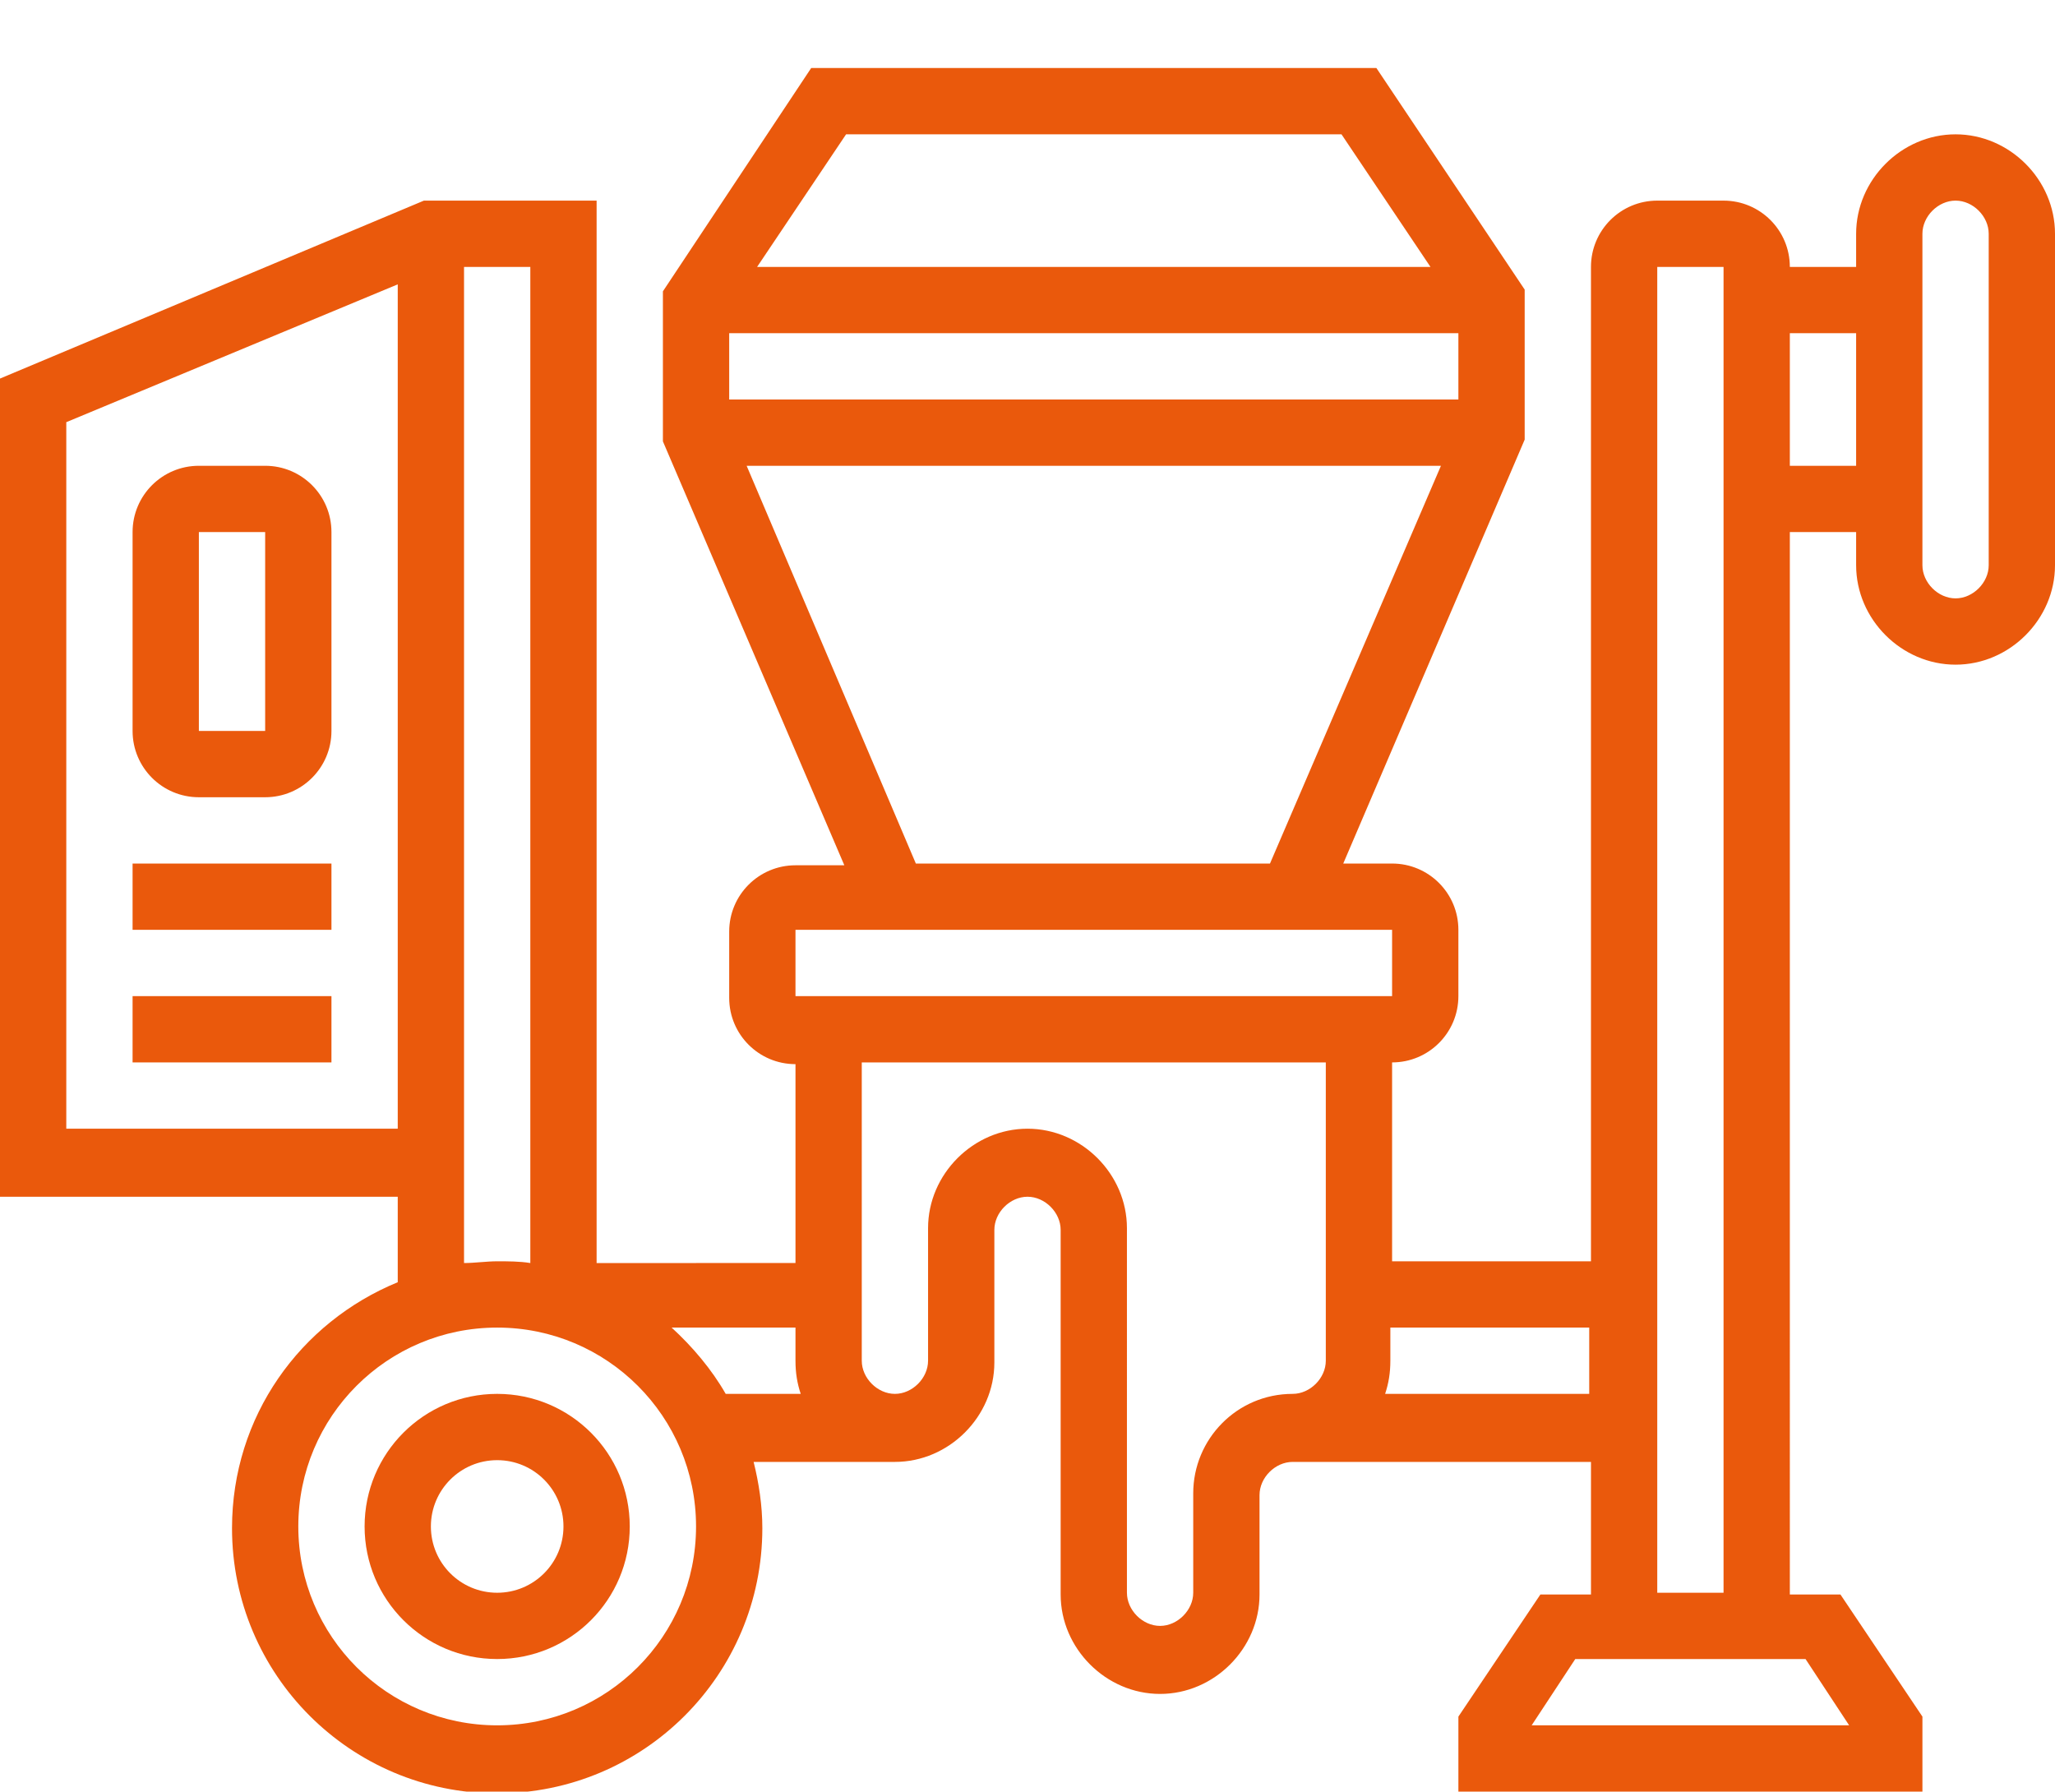 <?xml version="1.0" encoding="UTF-8"?> <!-- Generator: Adobe Illustrator 21.0.0, SVG Export Plug-In . SVG Version: 6.00 Build 0) --> <svg xmlns="http://www.w3.org/2000/svg" xmlns:xlink="http://www.w3.org/1999/xlink" version="1.1" id="Capa_1" x="0px" y="0px" viewBox="0 0 117.8 102.7" style="enable-background:new 0 0 117.8 102.7;" xml:space="preserve"> <style type="text/css"> .st0{clip-path:url(#SVGID_4_);} .st1{fill:#EA590C;} .st2{fill:#EA590C;stroke:#FFFFFF;stroke-width:1.026;stroke-miterlimit:10;} .st3{fill:#FFFFFF;} .st4{fill:#FF5800;} </style> <g> <g> <path class="st1" d="M28.5,79.9c-4.2,0-7.6,3.4-7.6,7.6s3.4,7.6,7.6,7.6s7.6-3.4,7.6-7.6S32.7,79.9,28.5,79.9z M28.5,91.3 c-2.1,0-3.8-1.7-3.8-3.8c0-2.1,1.7-3.8,3.8-3.8s3.8,1.7,3.8,3.8C32.3,89.6,30.6,91.3,28.5,91.3z"></path> <path class="st1" d="M112.1,7.7c-3.1,0-5.7,2.6-5.7,5.7v1.9h-3.8c0-2.1-1.7-3.8-3.8-3.8H95c-2.1,0-3.8,1.7-3.8,3.8v57H79.8V60.9 c2.1,0,3.8-1.7,3.8-3.8v-3.8c0-2.1-1.7-3.8-3.8-3.8H77l10.4-24.3v-8.6L78.9,3.9H46.5L38,16.7v8.6l10.4,24.3h-2.8 c-2.1,0-3.8,1.7-3.8,3.8v3.8c0,2.1,1.7,3.8,3.8,3.8v11.4H34.2V11.5h-9.9L0,21.7v46.9h22.8v4.9c-5.6,2.3-9.5,7.7-9.5,14.1 c0,8.4,6.8,15.2,15.2,15.2s15.2-6.8,15.2-15.2c0-1.3-0.2-2.6-0.5-3.8h8.1c3.1,0,5.7-2.6,5.7-5.7v-7.6c0-1,0.9-1.9,1.9-1.9 c1,0,1.9,0.9,1.9,1.9v20.9c0,3.1,2.6,5.7,5.7,5.7c3.1,0,5.7-2.6,5.7-5.7v-5.7c0-1,0.9-1.9,1.9-1.9h17.1v7.6h-2.9l-4.7,7v4.4h26.6 v-4.4l-4.7-7h-2.9V30.5h3.8v1.9c0,3.1,2.6,5.7,5.7,5.7s5.7-2.6,5.7-5.7v-19C117.8,10.3,115.2,7.7,112.1,7.7z M83.6,19.1v3.8H41.8 v-3.8H83.6z M48.5,7.7h28.4l5.1,7.6H43.4L48.5,7.7z M42.8,26.7h39.8l-9.8,22.8H52.5L42.8,26.7z M45.6,53.3h34.2v3.8H45.6 L45.6,53.3z M3.8,64.7V24.2l19-7.9v48.4H3.8z M26.6,15.3h3.8v57.1c-0.6-0.1-1.3-0.1-1.9-0.1s-1.3,0.1-1.9,0.1V15.3z M28.5,98.9 c-6.3,0-11.4-5.1-11.4-11.4c0-6.3,5.1-11.4,11.4-11.4s11.4,5.1,11.4,11.4C39.9,93.8,34.8,98.9,28.5,98.9z M38.5,76.1h7.1V78 c0,0.7,0.1,1.3,0.3,1.9h-4.3C40.8,78.5,39.7,77.2,38.5,76.1z M68.4,85.6v5.7c0,1-0.9,1.9-1.9,1.9c-1,0-1.9-0.9-1.9-1.9V70.4 c0-3.1-2.6-5.7-5.7-5.7c-3.1,0-5.7,2.6-5.7,5.7V78c0,1-0.9,1.9-1.9,1.9c-1,0-1.9-0.9-1.9-1.9V60.9H76V78c0,1-0.9,1.9-1.9,1.9 C70.9,79.9,68.4,82.5,68.4,85.6z M79.4,79.9c0.2-0.6,0.3-1.2,0.3-1.9v-1.9h11.4v3.8H79.4z M103.5,95.1l2.5,3.8H87.8l2.5-3.8h0.9 h11.4H103.5z M95,91.3v-76l3.8,0v76H95z M102.6,26.7v-7.6h3.8v7.6H102.6z M114,32.4c0,1-0.9,1.9-1.9,1.9s-1.9-0.9-1.9-1.9v-19 c0-1,0.9-1.9,1.9-1.9s1.9,0.9,1.9,1.9V32.4z"></path> <path class="st1" d="M7.6,57.1H19v3.8H7.6V57.1z"></path> <path class="st1" d="M7.6,49.5H19v3.8H7.6V49.5z"></path> <path class="st1" d="M15.2,26.7h-3.8c-2.1,0-3.8,1.7-3.8,3.8v11.4c0,2.1,1.7,3.8,3.8,3.8h3.8c2.1,0,3.8-1.7,3.8-3.8V30.5 C19,28.4,17.3,26.7,15.2,26.7z M11.4,41.9V30.5h3.8l0,11.4H11.4z"></path> </g> </g> </svg> 